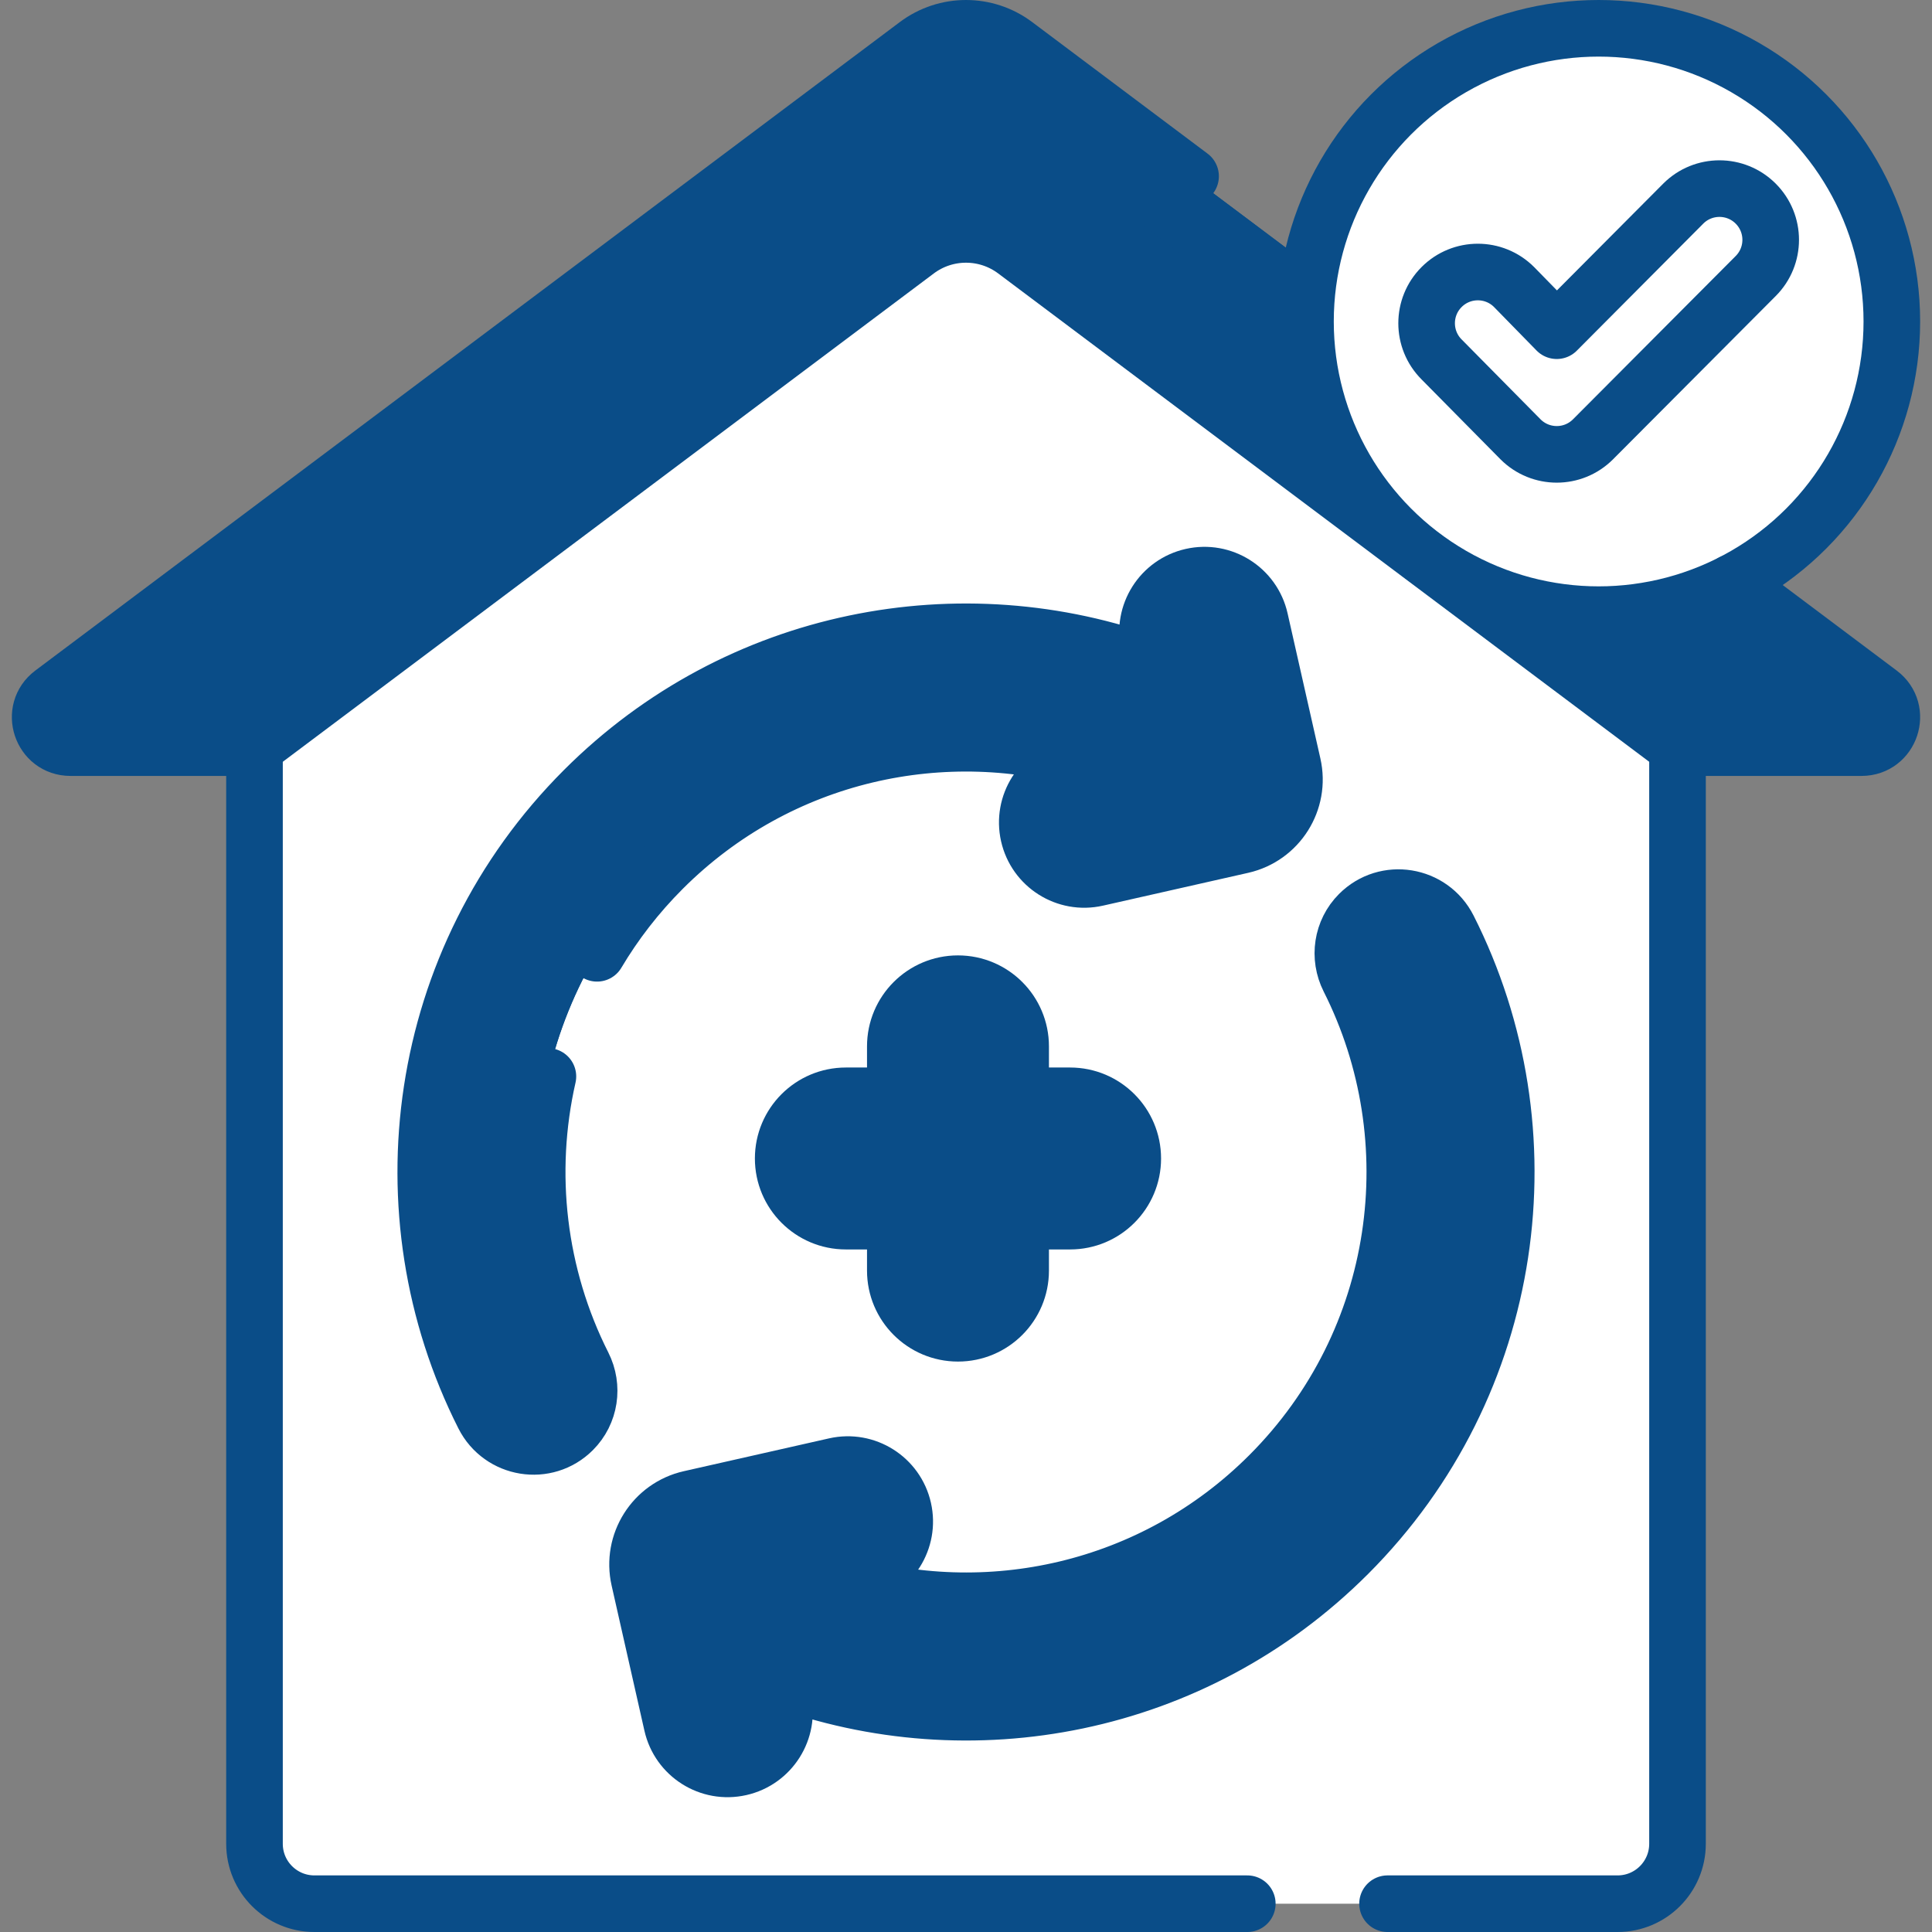 <svg xmlns="http://www.w3.org/2000/svg" xmlns:xlink="http://www.w3.org/1999/xlink" version="1.1" id="Capa_1" x="0px" y="0px" viewBox="0 0 512 512" style="enable-background:new 0 0 512 512;" xml:space="preserve" width="300" height="300" xmlns:svgjs="http://svgjs.dev/svgjs"><rect x="0" y="0" width="512" height="512" fill="#808080" stroke="none"/><g transform="matrix(1,0,0,1,0,0)"><g>
	<g>
		<path style="" d="M428.678,504.5H83.322c-8.769,0-15.878-7.109-15.878-15.878V198.13L256,32.819L444.557,198.13&#10;&#9;&#9;&#9;v290.492C444.557,497.391,437.448,504.5,428.678,504.5z" fill="#ffffff" fill-opacity="1" data-original-color="#f2fbffff" stroke="none" stroke-opacity="1"/>
		<path style="" d="M444.56,198.13v290.49c0,8.77-7.11,15.88-15.88,15.88h-30c8.77,0,15.88-7.11,15.88-15.88V171.83&#10;&#9;&#9;&#9;L444.56,198.13z" fill="#ffffff" fill-opacity="1" data-original-color="#dff6fdff" stroke="none" stroke-opacity="1"/>
		<path style="" d="M493.324,198.13h-48.767L269.031,66.464c-7.722-5.792-18.34-5.792-26.062,0L67.444,198.13H18.676&#10;&#9;&#9;&#9;c-7.705,0-10.975-9.809-4.811-14.432L242.969,11.844c7.722-5.792,18.34-5.792,26.062,0l229.104,171.853&#10;&#9;&#9;&#9;C504.299,188.321,501.029,198.13,493.324,198.13z" fill="#0a4d88" fill-opacity="1" data-original-color="#ffc8ddff" stroke="none" stroke-opacity="1"/>
		<path style="" d="M493.32,198.13h-30c7.71,0,10.98-9.81,4.82-14.43L241,13.32l1.97-1.48&#10;&#9;&#9;&#9;c7.72-5.79,18.34-5.79,26.06,0L498.14,183.7C504.3,188.32,501.03,198.13,493.32,198.13z" fill="#0a4d88" fill-opacity="1" data-original-color="#fea3c6ff" stroke="none" stroke-opacity="1"/>
		<g>
			<path style="" d="M360.172,242.204L360.172,242.204c-4.543,4.543-5.573,11.474-2.679,17.21&#10;&#9;&#9;&#9;&#9;c21.505,42.619,14.453,95.948-21.137,131.538c-30.819,30.819-74.934,40.222-113.883,28.231l5.526-1.249&#10;&#9;&#9;&#9;&#9;c8.127-1.837,13.227-9.914,11.39-18.042l0,0c-1.837-8.127-9.914-13.227-18.042-11.39l-38.472,8.694&#10;&#9;&#9;&#9;&#9;c-9.614,2.173-15.647,11.728-13.474,21.343l8.694,38.472c1.837,8.127,9.914,13.227,18.042,11.39l0,0&#10;&#9;&#9;&#9;&#9;c8.128-1.837,13.227-9.914,11.39-18.042l-1.237-5.475c50.81,18.772,110.132,7.764,150.947-33.052&#10;&#9;&#9;&#9;&#9;c44.868-44.868,53.725-112.102,26.587-165.805C379.28,237.035,367.295,235.08,360.172,242.204z" fill="#0a4d88" fill-opacity="1" data-original-color="#8795deff" stroke="none" stroke-opacity="1"/>
			<path style="" d="M207.53,450.36c0.25,1.12,0.37,2.23,0.37,3.33c0,6.9-4.76,13.12-11.76,14.71&#10;&#9;&#9;&#9;&#9;c-3.84,0.87-7.67,0.19-10.83-1.63c4.65-2.66,7.59-7.66,7.59-13.08c0-1.1-0.12-2.21-0.37-3.33l0,0&#10;&#9;&#9;&#9;&#9;c-0.635-2.808,1.5-5.479,4.379-5.479l9.381,0.002L207.53,450.36z" fill="#0a4d88" fill-opacity="1" data-original-color="#6c7fd8ff" stroke="none" stroke-opacity="1"/>
			<path style="" d="M228,417.93l-5.53,1.25l0,0c-1.684,0-3.05-1.366-3.05-3.05l0,0c0-1.507,0.574-2.969,1.638-4.035&#10;&#9;&#9;&#9;&#9;c3.039-3.045,4.43-7.33,3.332-12.205c-1.05-4.65-4.15-8.31-8.12-10.24l5.08-1.15c1.12-0.25,2.24-0.38,3.34-0.38&#10;&#9;&#9;&#9;&#9;c6.89,0,13.11,4.76,14.7,11.77C241.22,408.02,236.13,416.1,228,417.93z" fill="#0a4d88" fill-opacity="1" data-original-color="#6c7fd8ff" stroke="none" stroke-opacity="1"/>
			<path style="" d="M357.24,411.83c-29.85,29.85-69.59,43.76-108.66,41.73c34.07-1.79,67.63-15.7,93.66-41.73&#10;&#9;&#9;&#9;&#9;c44.86-44.87,53.72-112.1,26.58-165.8c-1.35-2.68-3.37-4.73-5.72-6.11c7.13-4.23,16.76-1.74,20.72,6.11&#10;&#9;&#9;&#9;&#9;C410.96,299.73,402.1,366.96,357.24,411.83z" fill="#0a4d88" fill-opacity="1" data-original-color="#6c7fd8ff" stroke="none" stroke-opacity="1"/>
			<path style="" d="M151.828,378.988L151.828,378.988c4.543-4.543,5.573-11.474,2.679-17.21&#10;&#9;&#9;&#9;&#9;c-21.505-42.619-14.453-95.948,21.137-131.538c30.819-30.819,74.934-40.222,113.884-28.231l-5.526,1.249&#10;&#9;&#9;&#9;&#9;c-8.127,1.837-13.227,9.914-11.39,18.042l0,0c1.837,8.127,9.914,13.227,18.042,11.39l38.472-8.694&#10;&#9;&#9;&#9;&#9;c9.614-2.173,15.647-11.728,13.474-21.343l-8.694-38.472c-1.837-8.127-9.914-13.227-18.042-11.39l0,0&#10;&#9;&#9;&#9;&#9;c-8.128,1.837-13.227,9.914-11.39,18.042l1.237,5.475c-50.81-18.772-110.132-7.764-150.947,33.051&#10;&#9;&#9;&#9;&#9;c-44.868,44.868-53.725,112.102-26.587,165.805C132.72,384.156,144.705,386.111,151.828,378.988z" fill="#0a4d88" fill-opacity="1" data-original-color="#8795deff" stroke="none" stroke-opacity="1"/>
			<path style="" d="M248.49,197.22c-26.54,1.74-52.58,12.75-72.85,33.02c-35.59,35.59-42.64,88.92-21.13,131.54&#10;&#9;&#9;&#9;&#9;c2.89,5.73,1.86,12.67-2.68,17.21c-5,5-12.4,5.53-17.93,2.28c1.04-0.61,2.02-1.37,2.93-2.28c4.54-4.54,5.57-11.48,2.68-17.21&#10;&#9;&#9;&#9;&#9;c-21.51-42.62-14.46-95.95,21.13-131.54C184.74,206.14,216.96,195.14,248.49,197.22z" fill="#0a4d88" fill-opacity="1" data-original-color="#6c7fd8ff" stroke="none" stroke-opacity="1"/>
			<path style="" d="M329.13,224l-15.78,3.56c9.61-2.18,16.42-15.29,14.25-24.91l-8.69-38.47&#10;&#9;&#9;&#9;&#9;c-0.97-4.29-3.68-7.74-7.22-9.76c1.27-0.74,2.67-1.29,4.17-1.63c8.13-1.84,16.21,3.26,18.05,11.39l8.69,38.47&#10;&#9;&#9;&#9;&#9;C344.77,212.27,338.74,221.82,329.13,224z" fill="#0a4d88" fill-opacity="1" data-original-color="#6c7fd8ff" stroke="none" stroke-opacity="1"/>
		</g>
		<path style="" d="M283.588,290.403h-13.107v-13.107c0-9.171-7.435-16.606-16.606-16.606s-16.606,7.435-16.606,16.606&#10;&#9;&#9;&#9;v13.107h-13.107c-9.171,0-16.606,7.435-16.606,16.606v0c0,9.171,7.435,16.606,16.606,16.606h13.107v13.107&#10;&#9;&#9;&#9;c0,9.171,7.435,16.606,16.606,16.606s16.606-7.435,16.606-16.606v-13.107h13.107c9.171,0,16.606-7.435,16.606-16.606v0&#10;&#9;&#9;&#9;C300.194,297.838,292.759,290.403,283.588,290.403z" fill="#0a4d88" fill-opacity="1" data-original-color="#fe76a8ff" stroke="none" stroke-opacity="1"/>
		<path style="" d="M300.19,307.132c-0.066,9.19-7.834,16.478-17.024,16.478H270.48v12.674&#10;&#9;&#9;&#9;c0,9.03-7.024,16.741-16.05,17.036c-3.11,0.102-6.028-0.646-8.55-2.051c5.13-2.82,8.6-8.28,8.6-14.55v-5.655&#10;&#9;&#9;&#9;c0-4.117,3.338-7.455,7.455-7.455h5.23c9.19,0,16.958-7.288,17.024-16.478c0.033-4.638-1.833-8.835-4.86-11.862&#10;&#9;&#9;&#9;c-3.01-3.01-7.15-4.87-11.74-4.87h-5.655c-4.117,0-7.455-3.338-7.455-7.455V277.3c0-6.27-3.47-11.73-8.6-14.56&#10;&#9;&#9;&#9;c2.521-1.394,5.439-2.142,8.548-2.041c9.027,0.294,16.052,8.008,16.052,17.04V290.4h13.11c4.59,0,8.73,1.86,11.74,4.87&#10;&#9;&#9;&#9;C298.357,298.297,300.223,302.494,300.19,307.132z" fill="#0a4d88" fill-opacity="1" data-original-color="#fe5694ff" stroke="none" stroke-opacity="1"/>
		<g>
			<circle style="" cx="423.661" cy="85.196" r="77.696" fill="#ffffff" fill-opacity="1" data-original-color="#5de1c4ff" stroke="none" stroke-opacity="1"/>
			<path style="" d="M501.36,85.2c0,42.91-34.79,77.69-77.7,77.69c-4.74,0-9.37-0.42-13.88-1.23&#10;&#9;&#9;&#9;&#9;c36.29-6.55,63.83-38.29,63.83-76.46s-27.54-69.92-63.83-76.47c4.51-0.81,9.14-1.23,13.88-1.23&#10;&#9;&#9;&#9;&#9;C466.57,7.5,501.36,42.29,501.36,85.2z" fill="#ffffff" fill-opacity="1" data-original-color="#0ed2b3ff" stroke="none" stroke-opacity="1"/>
			<g>
				<path style="" d="M412.558,120.408c-3.474,0-6.947-1.325-9.598-3.976l-20.915-21.172&#10;&#9;&#9;&#9;&#9;&#9;c-5.301-5.301-5.301-13.895,0-19.195c5.3-5.301,13.894-5.301,19.195,0l11.317,11.574l33.524-33.679&#10;&#9;&#9;&#9;&#9;&#9;c5.3-5.301,13.895-5.301,19.195,0c5.301,5.301,5.301,13.895,0,19.195l-43.121,43.276&#10;&#9;&#9;&#9;&#9;&#9;C419.505,119.083,416.032,120.408,412.558,120.408z" fill="#ffffff" fill-opacity="1" data-original-color="#f2fbffff" stroke="none" stroke-opacity="1"/>
			</g>
		</g>
	</g>
	<g>
		<path style="stroke-linecap: round; stroke-linejoin: round; stroke-miterlimit: 10;" d="&#10;&#9;&#9;&#9;M330.546,504.5H83.322c-8.769,0-15.878-7.109-15.878-15.878V198.13" fill="none" fill-opacity="1" stroke="#0a4d88" stroke-opacity="1" data-original-stroke-color="#000000ff" stroke-width="15" data-original-stroke-width="15"/>
		<path style="stroke-linecap: round; stroke-linejoin: round; stroke-miterlimit: 10;" d="&#10;&#9;&#9;&#9;M444.557,198.13v290.492c0,8.769-7.109,15.878-15.878,15.878h-60.967" fill="none" fill-opacity="1" stroke="#0a4d88" stroke-opacity="1" data-original-stroke-color="#000000ff" stroke-width="15" data-original-stroke-width="15"/>
		<path style="stroke-linecap: round; stroke-linejoin: round; stroke-miterlimit: 10;" d="&#10;&#9;&#9;&#9;M459.052,154.381l39.083,29.317c6.164,4.624,2.894,14.432-4.811,14.432h-48.767L269.031,66.464c-7.722-5.792-18.34-5.792-26.062,0&#10;&#9;&#9;&#9;L67.444,198.13H18.676c-7.705,0-10.975-9.809-4.811-14.432L242.969,11.844c7.722-5.792,18.34-5.792,26.062,0l46.484,34.866" fill="none" fill-opacity="1" stroke="#0a4d88" stroke-opacity="1" data-original-stroke-color="#000000ff" stroke-width="15" data-original-stroke-width="15"/>
		<g>
			<path style="stroke-linecap: round; stroke-linejoin: round; stroke-miterlimit: 10;" d="&#10;&#9;&#9;&#9;&#9;M360.172,242.204L360.172,242.204c-4.543,4.543-5.573,11.474-2.679,17.21c21.505,42.619,14.453,95.948-21.137,131.538&#10;&#9;&#9;&#9;&#9;c-30.819,30.819-74.934,40.222-113.883,28.231l5.526-1.249c8.127-1.837,13.227-9.914,11.39-18.042l0,0&#10;&#9;&#9;&#9;&#9;c-1.837-8.127-9.914-13.227-18.042-11.39l-38.472,8.694c-9.614,2.173-15.647,11.728-13.474,21.343l8.694,38.472&#10;&#9;&#9;&#9;&#9;c1.837,8.127,9.914,13.227,18.042,11.39l0,0c8.128-1.837,13.227-9.914,11.39-18.042l-1.237-5.475&#10;&#9;&#9;&#9;&#9;c50.81,18.772,110.132,7.764,150.947-33.052c44.868-44.868,53.725-112.102,26.587-165.805&#10;&#9;&#9;&#9;&#9;C379.28,237.035,367.295,235.08,360.172,242.204z" fill="none" fill-opacity="1" stroke="#0a4d88" stroke-opacity="1" data-original-stroke-color="#000000ff" stroke-width="15" data-original-stroke-width="15"/>
			<path style="stroke-linecap: round; stroke-linejoin: round; stroke-miterlimit: 10;" d="&#10;&#9;&#9;&#9;&#9;M158.221,252.634c4.744-7.989,10.551-15.522,17.423-22.394c30.819-30.819,74.934-40.222,113.884-28.231l-5.526,1.249&#10;&#9;&#9;&#9;&#9;c-8.127,1.837-13.227,9.914-11.39,18.042l0,0c1.837,8.127,9.914,13.227,18.042,11.39l38.472-8.694&#10;&#9;&#9;&#9;&#9;c9.614-2.173,15.647-11.728,13.474-21.343l-8.694-38.472c-1.837-8.127-9.914-13.227-18.042-11.39l0,0&#10;&#9;&#9;&#9;&#9;c-8.128,1.837-13.227,9.914-11.39,18.042l1.237,5.475c-50.81-18.772-110.132-7.764-150.947,33.051&#10;&#9;&#9;&#9;&#9;c-44.868,44.868-53.725,112.102-26.587,165.805c4.544,8.991,16.529,10.947,23.652,3.823l0,0&#10;&#9;&#9;&#9;&#9;c4.543-4.543,5.573-11.474,2.679-17.209c-12.016-23.814-15.116-50.971-9.304-76.51" fill="none" fill-opacity="1" stroke="#0a4d88" stroke-opacity="1" data-original-stroke-color="#000000ff" stroke-width="15" data-original-stroke-width="15"/>
		</g>
		<path style="stroke-linecap: round; stroke-linejoin: round; stroke-miterlimit: 10;" d="&#10;&#9;&#9;&#9;M283.588,290.403h-13.107v-13.107c0-9.171-7.435-16.606-16.606-16.606s-16.606,7.435-16.606,16.606v13.107h-13.107&#10;&#9;&#9;&#9;c-9.171,0-16.606,7.435-16.606,16.606v0c0,9.171,7.435,16.606,16.606,16.606h13.107v13.107c0,9.171,7.435,16.606,16.606,16.606&#10;&#9;&#9;&#9;s16.606-7.435,16.606-16.606v-13.107h13.107c9.171,0,16.606-7.435,16.606-16.606v0&#10;&#9;&#9;&#9;C300.194,297.838,292.759,290.403,283.588,290.403z" fill="none" fill-opacity="1" stroke="#0a4d88" stroke-opacity="1" data-original-stroke-color="#000000ff" stroke-width="15" data-original-stroke-width="15"/>
		
			<circle style="stroke-linecap: round; stroke-linejoin: round; stroke-miterlimit: 10;" cx="423.661" cy="85.196" r="77.696" fill="none" fill-opacity="1" stroke="#0a4d88" stroke-opacity="1" data-original-stroke-color="#000000ff" stroke-width="15" data-original-stroke-width="15"/>
		<g>
			<path style="stroke-linecap: round; stroke-linejoin: round; stroke-miterlimit: 10;" d="&#10;&#9;&#9;&#9;&#9;M412.558,120.408c-3.474,0-6.947-1.325-9.598-3.976l-20.915-21.172c-5.301-5.301-5.301-13.895,0-19.195&#10;&#9;&#9;&#9;&#9;c5.3-5.301,13.894-5.301,19.195,0l11.317,11.574l33.524-33.679c5.3-5.301,13.895-5.301,19.195,0&#10;&#9;&#9;&#9;&#9;c5.301,5.301,5.301,13.895,0,19.195l-43.121,43.276C419.505,119.083,416.032,120.408,412.558,120.408z" fill="none" fill-opacity="1" stroke="#0a4d88" stroke-opacity="1" data-original-stroke-color="#000000ff" stroke-width="15" data-original-stroke-width="15"/>
		</g>
	</g>
</g></g></svg>